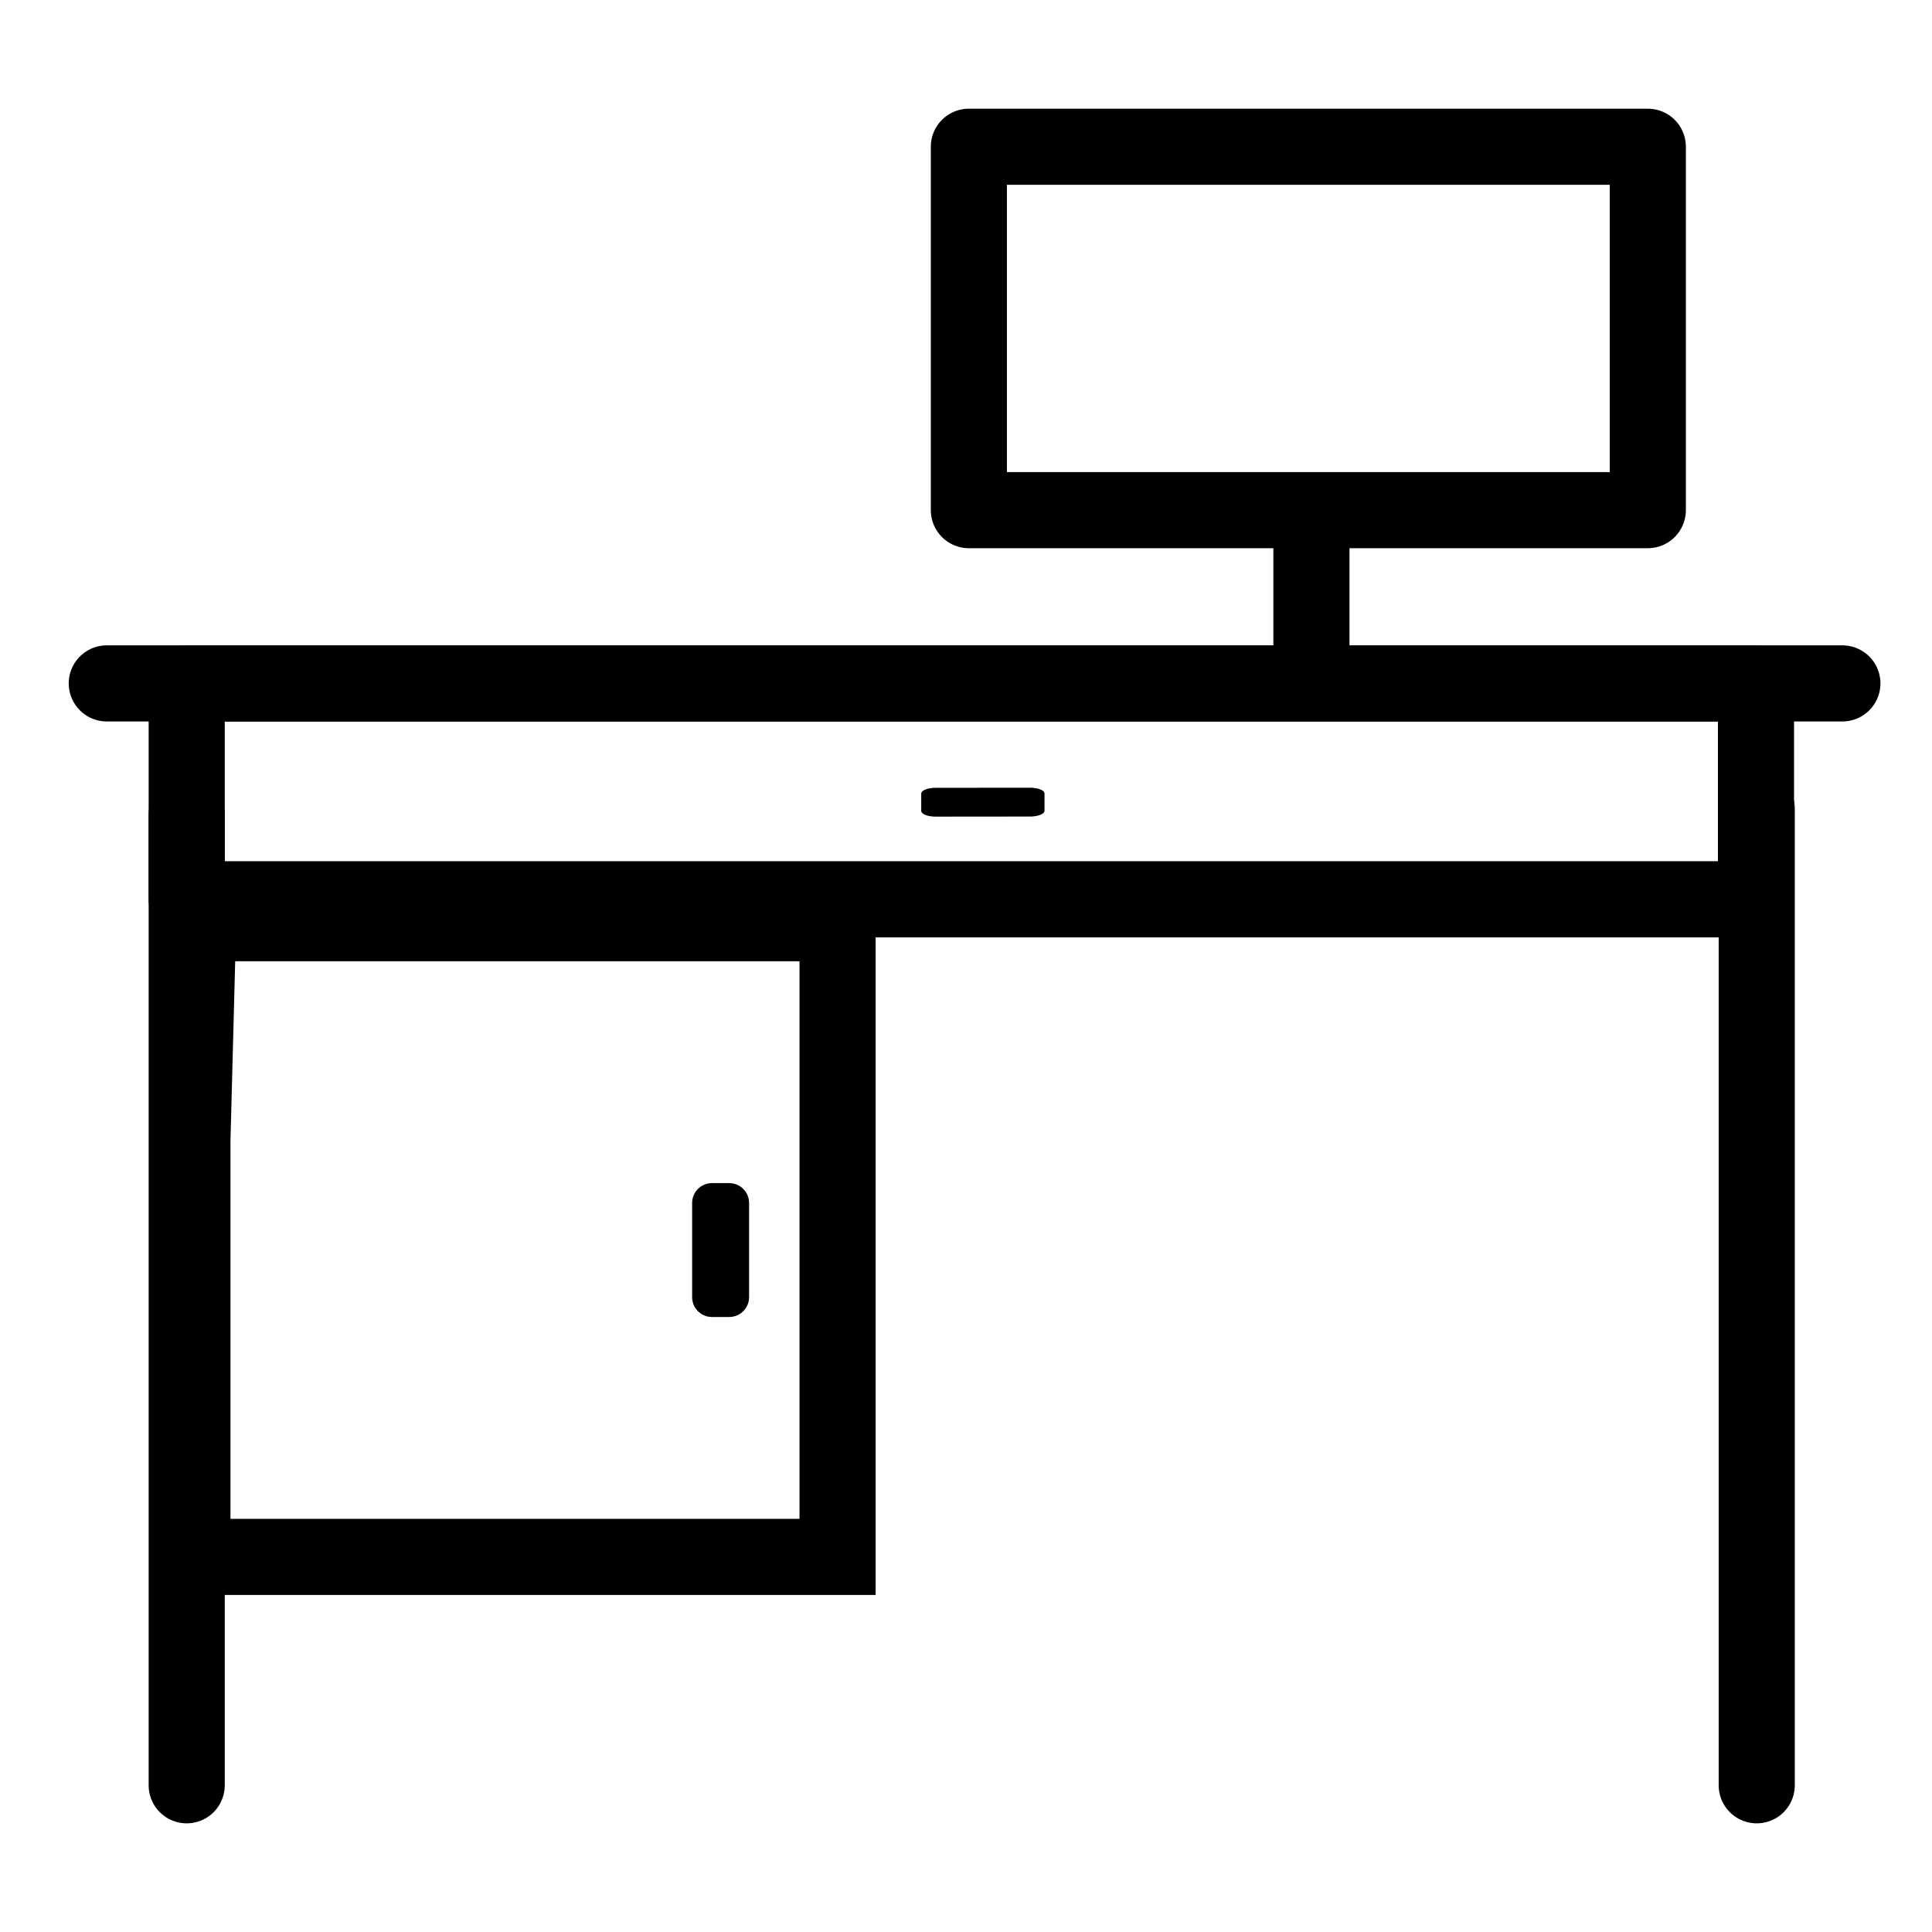 <?xml version="1.0" encoding="UTF-8"?>
<!-- The Best Svg Icon site in the world: iconSvg.co, Visit us! https://iconsvg.co -->
<svg width="800px" height="800px" version="1.1" viewBox="144 144 512 512" xmlns="http://www.w3.org/2000/svg">
 <defs>
  <clipPath id="a">
   <path d="m148.09 274h332.91v377.9h-332.91z"/>
  </clipPath>
 </defs>
 <path transform="matrix(1.513 0 0 1.513 148.09 148.09)" d="m29.999 117h274.87v37.812h-274.87z" fill="none" stroke="#000000" stroke-linejoin="round" stroke-width="13.331"/>
 <path transform="matrix(1.513 0 0 1.513 148.09 148.09)" d="m16 117h304" fill="none" stroke="#000000" stroke-linecap="round" stroke-linejoin="round" stroke-width="13.331"/>
 <path transform="matrix(1.513 0 0 1.513 148.09 148.09)" d="m29.999 140v170" fill="none" stroke="#000000" stroke-linecap="round" stroke-width="13.331"/>
 <path transform="matrix(1.513 0 0 1.513 148.09 148.09)" d="m305 139v171" fill="none" stroke="#000000" stroke-linecap="round" stroke-width="13.331"/>
 <g clip-path="url(#a)">
  <path transform="matrix(1.513 0 0 1.513 148.09 148.09)" d="m32 159h112v111h-113v-74.002 1.002z" fill="none" stroke="#000000" stroke-width="13.331"/>
 </g>
 <path transform="matrix(1.513 0 0 1.513 148.09 148.09)" d="m167 22.999h118.92v63.654h-118.92z" fill="none" stroke="#000000" stroke-linejoin="round" stroke-width="13.331"/>
 <path transform="matrix(1.513 0 0 1.513 148.09 148.09)" d="m227 86.999v25" fill="none" stroke="#000000" stroke-width="13.331"/>
 <path transform="matrix(1.513 0 0 1.513 148.09 148.09)" d="m122 208h3.031v16.503h-3.031z" fill-rule="evenodd" stroke="#000000" stroke-linejoin="round" stroke-width="6.945"/>
 <path transform="matrix(0 .44 -1.107 .001 416.96 354.28)" d="m0.004-7.5622e-4 10.416 3.0629e-4 7.36e-4 22.566-10.416-3.06e-4z" fill-rule="evenodd" stroke="#000000" stroke-linejoin="round" stroke-width="6.945"/>
</svg>